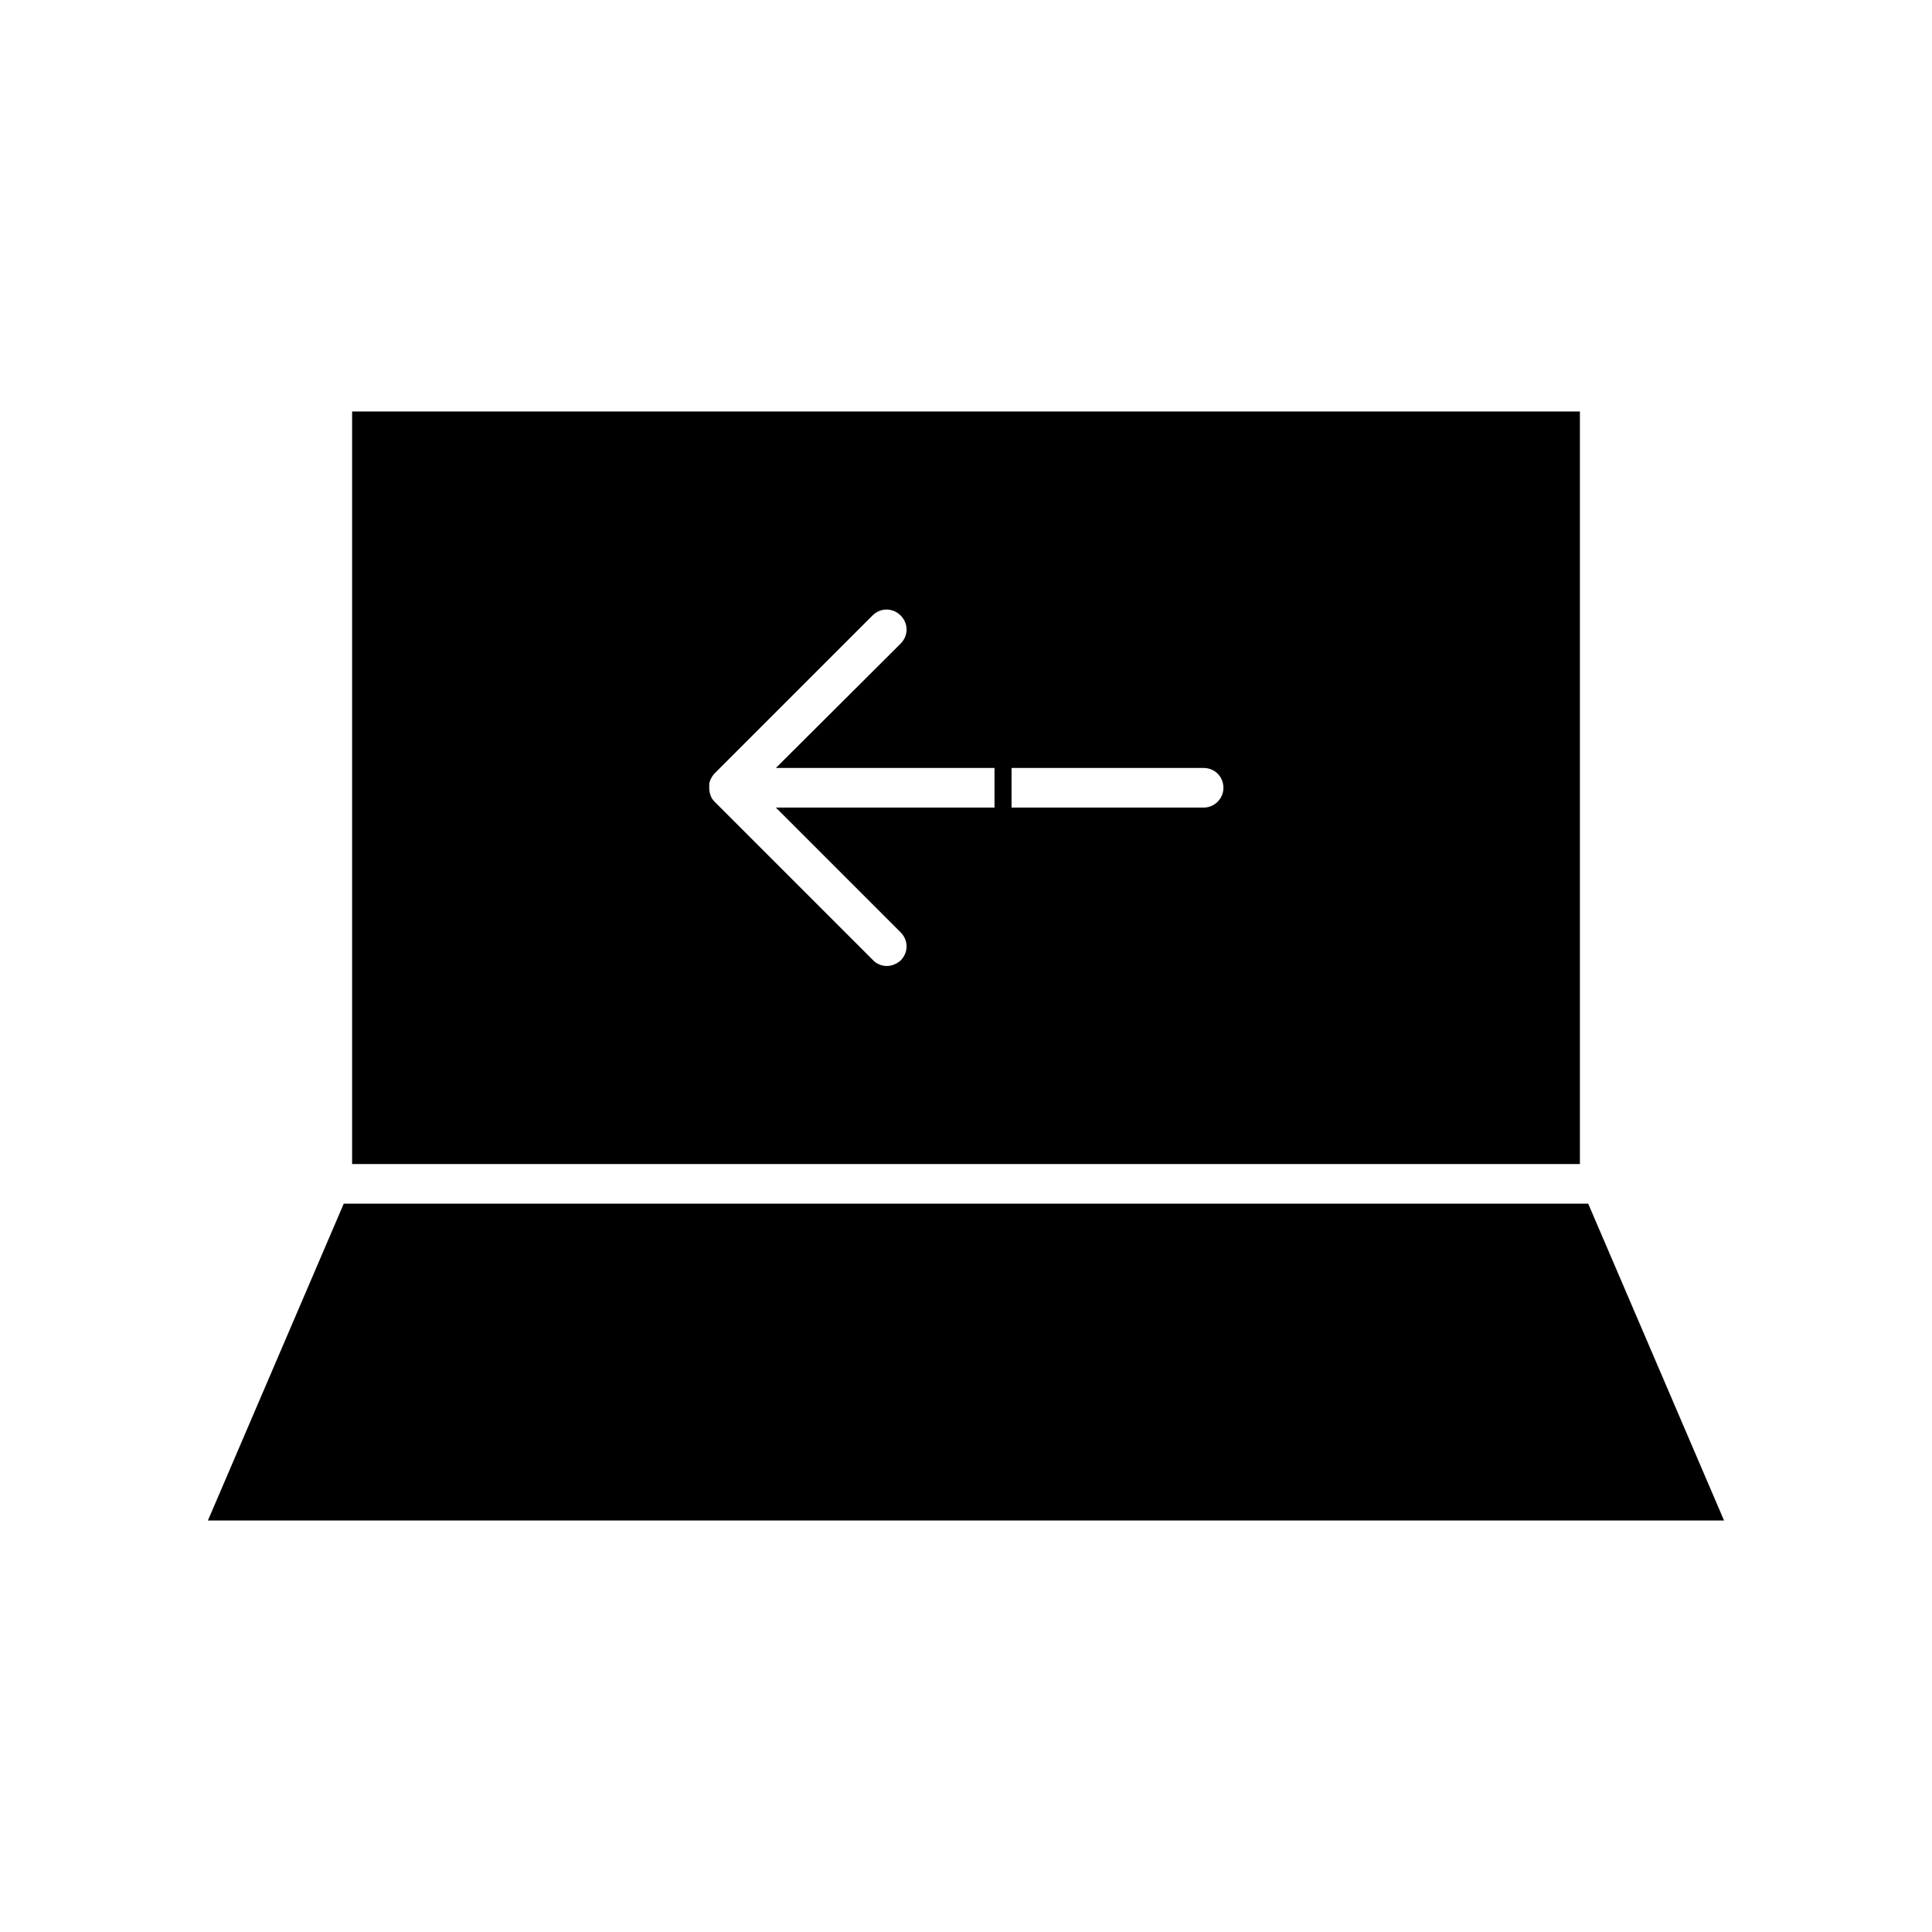 <?xml version="1.0" encoding="UTF-8"?>
<!-- Uploaded to: SVG Repo, www.svgrepo.com, Generator: SVG Repo Mixer Tools -->
<svg fill="#000000" width="800px" height="800px" version="1.1" viewBox="144 144 512 512" xmlns="http://www.w3.org/2000/svg">
 <g>
  <path d="m237.31 452.48h325.38v-199.43h-325.38zm174.76-104.96h50.906c2.938 0 5.246 2.309 5.246 5.246 0 2.941-2.414 5.25-5.246 5.25h-50.906zm-80.086 3.988c0.211-0.84 0.629-1.68 1.258-2.414l41.984-41.984c2.098-2.098 5.352-2.098 7.453 0 2.098 2.098 2.098 5.352 0 7.453l-33.062 32.957h57.938v10.496h-57.938l33.062 33.062c2.098 2.098 2.098 5.352 0 7.453-1.051 0.941-2.414 1.469-3.672 1.469-1.258 0-2.731-0.523-3.672-1.574l-41.984-41.984c-0.523-0.523-0.84-1.051-1.051-1.68-0.316-0.84-0.418-1.785-0.316-2.731-0.105-0.211 0-0.316 0-0.523z"/>
  <path d="m564.89 462.98h-329.79l-36 83.965h401.79z"/>
 </g>
</svg>